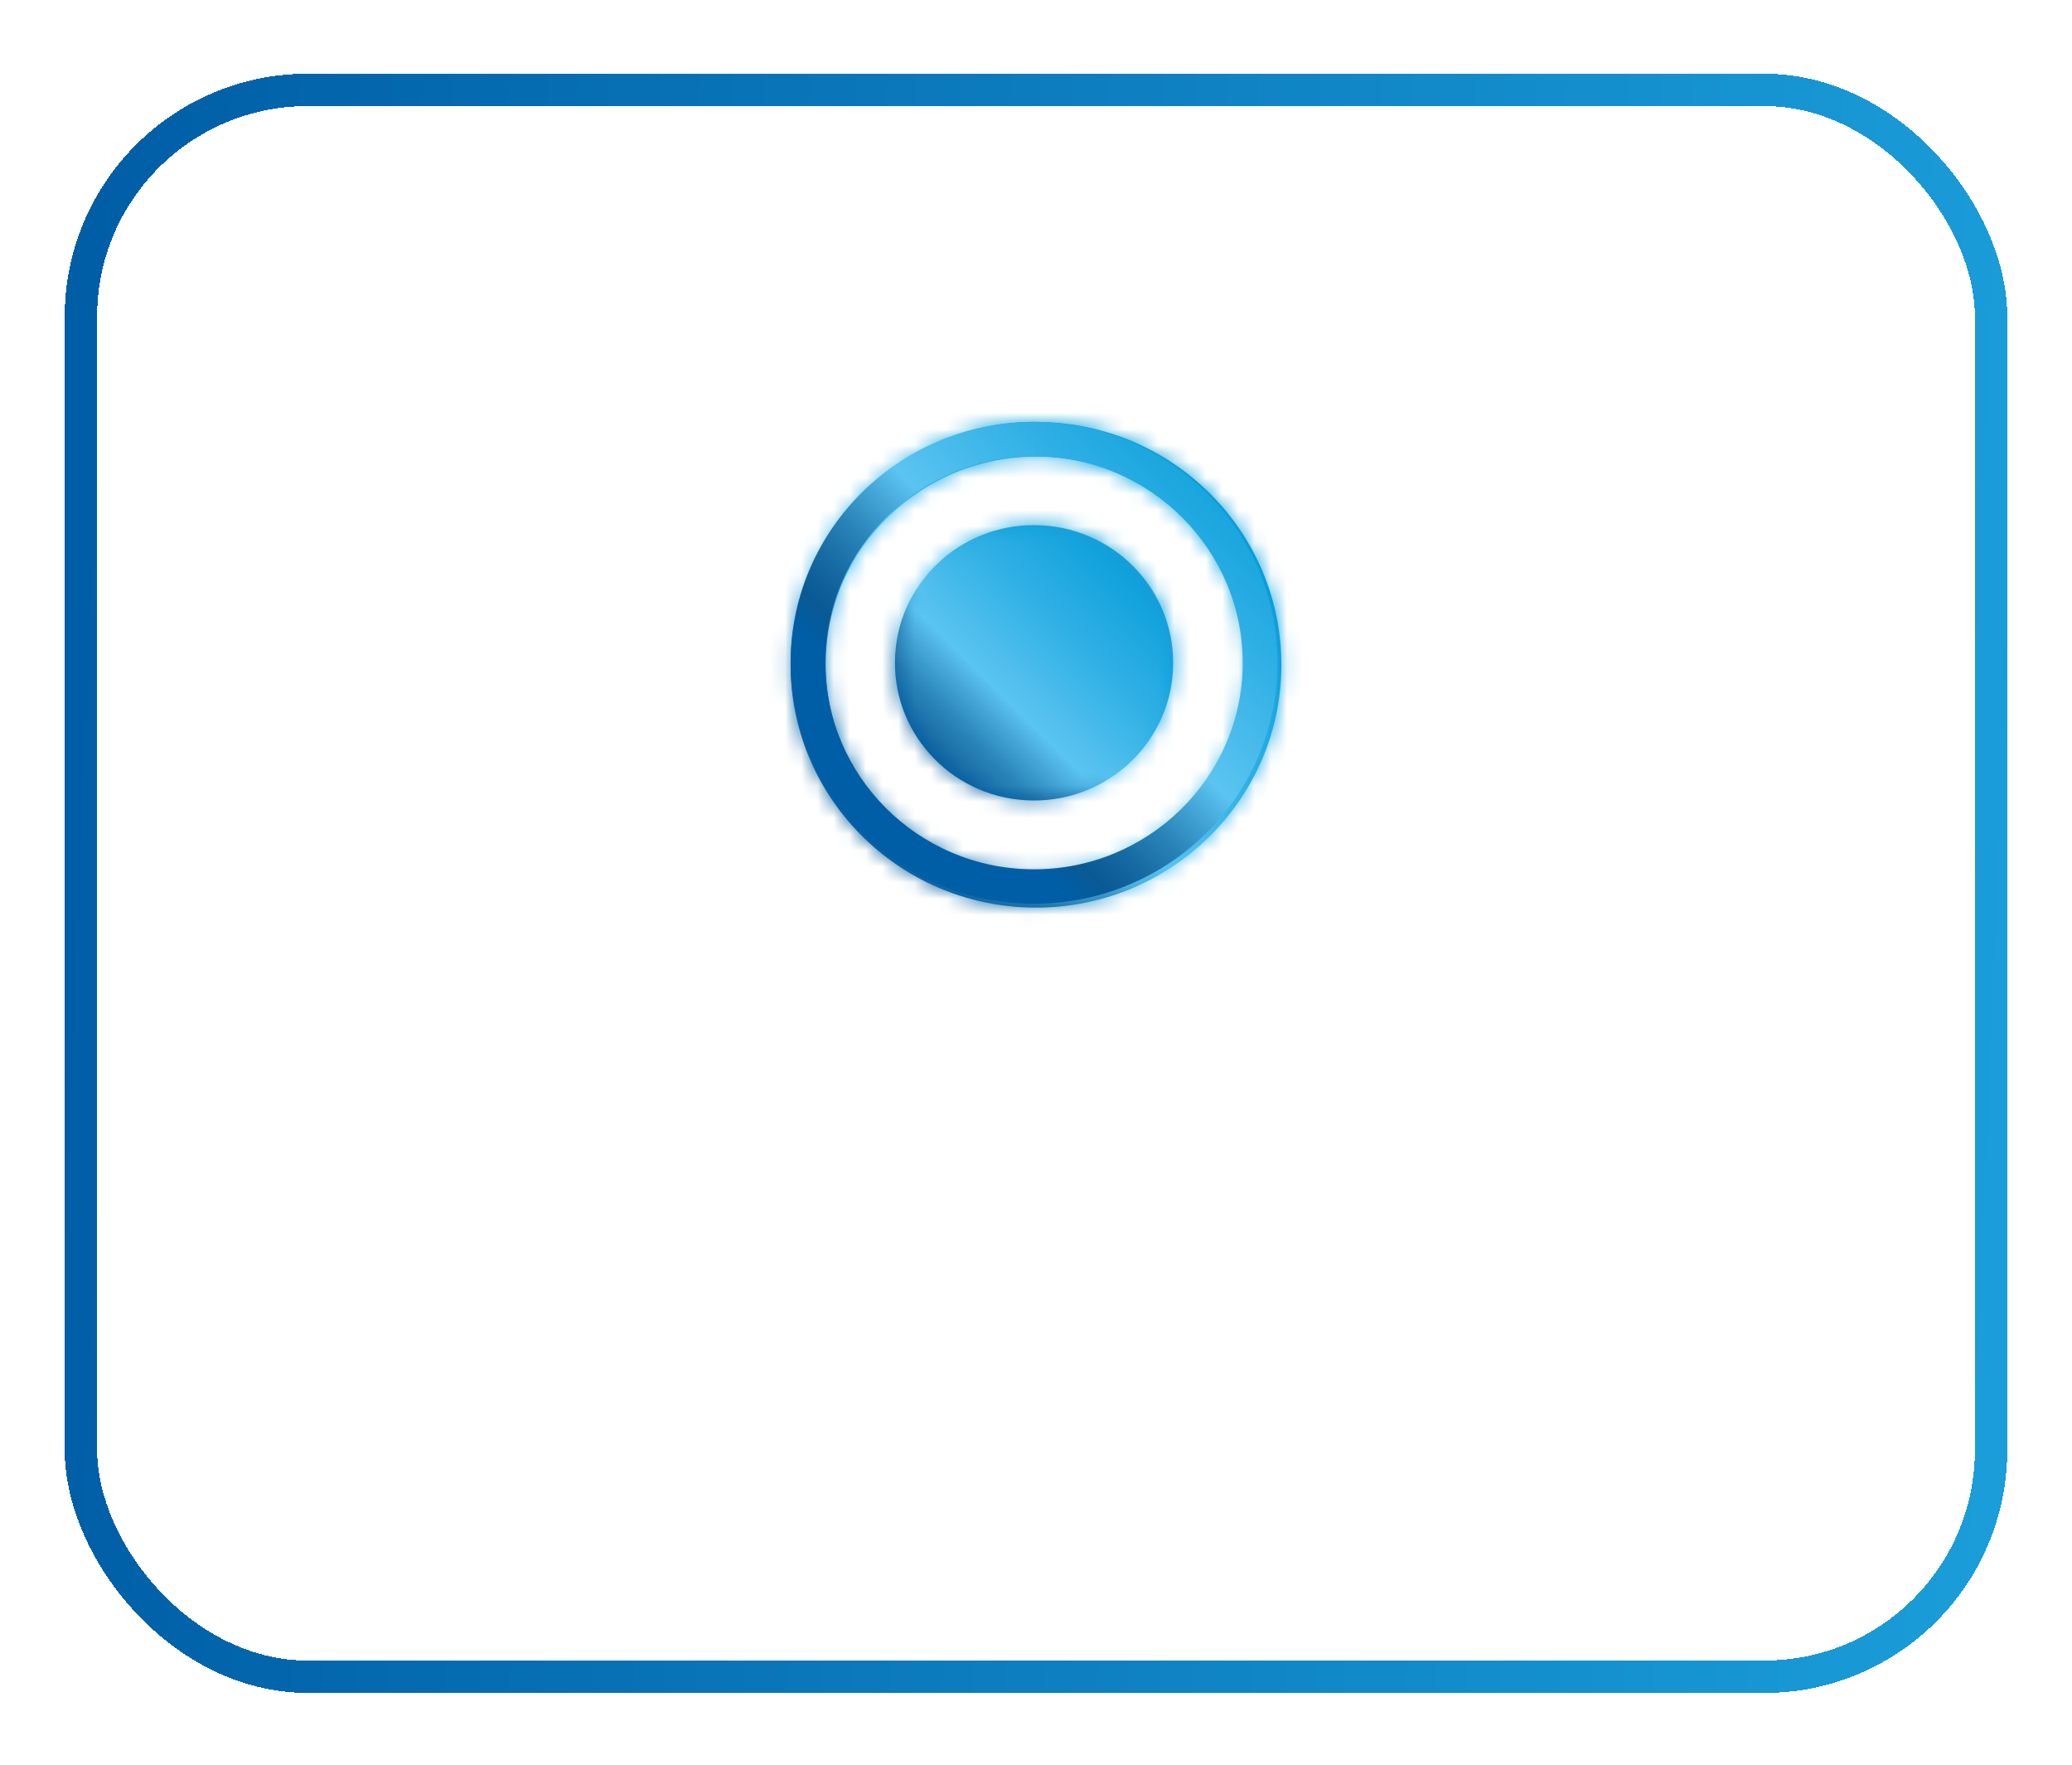 <svg width="128" height="109" viewBox="0 0 128 109" fill="none" xmlns="http://www.w3.org/2000/svg">
<g filter="url(#filter0_d_390_632)">
<rect x="5" y="1.553" width="118" height="98" rx="14" stroke="url(#paint0_linear_390_632)" stroke-width="2" shape-rendering="crispEdges"/>
<path d="M51.007 36.934C51.071 29.847 56.958 24.133 64.121 24.196C71.283 24.26 77.058 30.085 76.994 37.172C76.921 44.259 71.042 49.973 63.88 49.909C56.758 49.846 51.007 44.084 51.007 37.053C51.007 37.013 51.007 36.973 51.007 36.934ZM64.145 22.053C55.771 21.974 48.922 28.633 48.842 36.91C48.761 45.195 55.483 51.973 63.856 52.052C72.23 52.131 79.079 45.481 79.159 37.196C79.159 37.148 79.159 37.1 79.159 37.053C79.159 28.839 72.47 22.133 64.145 22.061" fill="url(#paint1_linear_390_632)"/>
<mask id="mask0_390_632" style="mask-type:luminance" maskUnits="userSpaceOnUse" x="48" y="22" width="32" height="31">
<path d="M51.007 36.934C51.071 29.847 56.958 24.133 64.121 24.196C71.283 24.26 77.058 30.085 76.994 37.172C76.921 44.259 71.042 49.973 63.88 49.909C56.758 49.846 51.007 44.084 51.007 37.053C51.007 37.013 51.007 36.973 51.007 36.934ZM64.145 22.053C55.771 21.974 48.922 28.633 48.842 36.91C48.761 45.195 55.483 51.973 63.856 52.052C72.23 52.131 79.079 45.481 79.159 37.196C79.159 37.148 79.159 37.1 79.159 37.053C79.159 28.839 72.47 22.133 64.145 22.061" fill="white"/>
</mask>
<g mask="url(#mask0_390_632)">
<path d="M69.321 7.896L34.506 31.74L58.613 66.201L93.427 42.357L69.321 7.896Z" fill="url(#paint2_linear_390_632)"/>
</g>
<path d="M63.959 28.431C59.217 28.383 55.326 32.154 55.287 36.855C55.239 41.547 59.05 45.397 63.8 45.436C68.543 45.483 72.433 41.712 72.473 37.012V36.933C72.473 32.273 68.678 28.478 63.959 28.431Z" fill="url(#paint3_linear_390_632)"/>
<mask id="mask1_390_632" style="mask-type:luminance" maskUnits="userSpaceOnUse" x="55" y="28" width="18" height="18">
<path d="M63.959 28.431C59.217 28.383 55.326 32.154 55.287 36.855C55.239 41.547 59.05 45.397 63.8 45.436C68.543 45.483 72.433 41.712 72.473 37.012V36.933C72.473 32.273 68.678 28.478 63.959 28.431Z" fill="white"/>
</mask>
<g mask="url(#mask1_390_632)">
<path d="M66.925 20.427L47.167 33.904L60.792 53.46L80.55 39.984L66.925 20.427Z" fill="url(#paint4_linear_390_632)"/>
</g>
<path d="M50.99 36.815C51.053 29.785 56.894 24.116 63.999 24.179C71.104 24.242 76.833 30.021 76.77 37.051C76.698 44.082 70.866 49.751 63.76 49.688C56.695 49.625 50.99 43.909 50.99 36.933C50.99 36.894 50.99 36.855 50.99 36.815ZM64.023 22.053C55.716 21.975 48.921 28.58 48.842 36.792C48.762 45.011 55.43 51.734 63.736 51.813C72.043 51.892 78.838 45.294 78.918 37.075C78.918 37.028 78.918 36.981 78.918 36.933C78.918 28.785 72.282 22.132 64.023 22.061" fill="url(#paint5_linear_390_632)"/>
<mask id="mask2_390_632" style="mask-type:luminance" maskUnits="userSpaceOnUse" x="48" y="22" width="31" height="30">
<path d="M50.99 36.815C51.053 29.785 56.894 24.116 63.999 24.179C71.104 24.242 76.833 30.021 76.77 37.051C76.698 44.082 70.866 49.751 63.76 49.688C56.695 49.625 50.99 43.909 50.99 36.933C50.99 36.894 50.99 36.855 50.99 36.815ZM64.023 22.053C55.716 21.975 48.921 28.58 48.842 36.792C48.762 45.011 55.43 51.734 63.736 51.813C72.043 51.892 78.838 45.294 78.918 37.075C78.918 37.028 78.918 36.981 78.918 36.933C78.918 28.785 72.282 22.132 64.023 22.061" fill="white"/>
</mask>
<g mask="url(#mask2_390_632)">
<path d="M63.959 28.43C68.701 28.478 72.513 32.32 72.473 37.012C72.425 41.704 68.542 45.475 63.8 45.436C59.058 45.389 55.247 41.547 55.286 36.855C55.334 32.162 59.217 28.391 63.959 28.43Z" fill="url(#paint6_linear_390_632)"/>
<mask id="mask3_390_632" style="mask-type:luminance" maskUnits="userSpaceOnUse" x="55" y="28" width="18" height="18">
<path d="M63.959 28.43C68.701 28.478 72.513 32.32 72.473 37.012C72.425 41.704 68.542 45.475 63.8 45.436C59.058 45.389 55.247 41.547 55.286 36.855C55.334 32.162 59.217 28.391 63.959 28.43Z" fill="white"/>
</mask>
<g mask="url(#mask3_390_632)">
<path d="M75.768 60.347L52.669 60.308C46.208 60.3 40.973 55.104 40.989 48.711L41.029 25.856C41.036 19.463 46.288 14.283 52.757 14.298L75.855 14.338C82.316 14.354 87.552 19.542 87.536 25.942L87.496 48.798C87.48 55.191 82.236 60.371 75.768 60.355" fill="url(#paint7_linear_390_632)"/>
<mask id="mask4_390_632" style="mask-type:luminance" maskUnits="userSpaceOnUse" x="40" y="14" width="48" height="47">
<path d="M75.768 60.347L52.669 60.308C46.208 60.3 40.973 55.104 40.989 48.711L41.029 25.856C41.036 19.463 46.288 14.283 52.757 14.298L75.855 14.338C82.316 14.354 87.552 19.542 87.536 25.942L87.496 48.798C87.48 55.191 82.236 60.371 75.768 60.355" fill="white"/>
</mask>
<g mask="url(#mask4_390_632)">
<path d="M72.546 -7.251L19.214 29.126L55.978 81.897L109.31 45.52L72.546 -7.251Z" fill="url(#paint8_linear_390_632)"/>
</g>
</g>
</g>
<path d="M28.392 76.053V66.253H32.633C33.511 66.253 34.267 66.397 34.901 66.687C35.536 66.967 36.026 67.373 36.371 67.905C36.717 68.437 36.889 69.071 36.889 69.809C36.889 70.537 36.717 71.167 36.371 71.699C36.026 72.221 35.536 72.623 34.901 72.903C34.267 73.183 33.511 73.323 32.633 73.323H29.651L30.66 72.329V76.053H28.392ZM34.621 76.053L32.172 72.497H34.593L37.072 76.053H34.621ZM30.66 72.581L29.651 71.517H32.508C33.208 71.517 33.73 71.367 34.075 71.069C34.421 70.761 34.593 70.341 34.593 69.809C34.593 69.267 34.421 68.847 34.075 68.549C33.73 68.25 33.208 68.101 32.508 68.101H29.651L30.66 67.023V72.581ZM40.772 70.201H45.49V71.965H40.772V70.201ZM40.94 74.233H46.274V76.053H38.686V66.253H46.092V68.073H40.94V74.233ZM52.811 76.221C52.036 76.221 51.322 76.099 50.669 75.857C50.025 75.605 49.46 75.25 48.975 74.793C48.499 74.335 48.126 73.799 47.855 73.183C47.594 72.567 47.463 71.89 47.463 71.153C47.463 70.415 47.594 69.739 47.855 69.123C48.126 68.507 48.504 67.97 48.989 67.513C49.474 67.055 50.044 66.705 50.697 66.463C51.35 66.211 52.069 66.085 52.853 66.085C53.721 66.085 54.5 66.229 55.191 66.519C55.891 66.808 56.479 67.228 56.955 67.779L55.499 69.123C55.144 68.749 54.757 68.474 54.337 68.297C53.917 68.11 53.46 68.017 52.965 68.017C52.489 68.017 52.055 68.091 51.663 68.241C51.271 68.39 50.93 68.605 50.641 68.885C50.361 69.165 50.142 69.496 49.983 69.879C49.834 70.261 49.759 70.686 49.759 71.153C49.759 71.61 49.834 72.03 49.983 72.413C50.142 72.795 50.361 73.131 50.641 73.421C50.93 73.701 51.266 73.915 51.649 74.065C52.041 74.214 52.47 74.289 52.937 74.289C53.385 74.289 53.819 74.219 54.239 74.079C54.668 73.929 55.084 73.682 55.485 73.337L56.773 74.975C56.241 75.376 55.62 75.684 54.911 75.899C54.211 76.113 53.511 76.221 52.811 76.221ZM54.701 74.681V70.999H56.773V74.975L54.701 74.681ZM58.88 76.053V66.253H61.148V76.053H58.88ZM66.694 76.221C65.909 76.221 65.158 76.118 64.439 75.913C63.721 75.698 63.142 75.423 62.703 75.087L63.474 73.379C63.894 73.677 64.388 73.925 64.957 74.121C65.536 74.307 66.12 74.401 66.707 74.401C67.156 74.401 67.515 74.359 67.785 74.275C68.066 74.181 68.271 74.055 68.401 73.897C68.532 73.738 68.597 73.556 68.597 73.351C68.597 73.089 68.495 72.884 68.29 72.735C68.084 72.576 67.814 72.45 67.478 72.357C67.141 72.254 66.768 72.161 66.358 72.077C65.956 71.983 65.55 71.871 65.139 71.741C64.738 71.61 64.37 71.442 64.034 71.237C63.697 71.031 63.422 70.761 63.208 70.425C63.002 70.089 62.9 69.659 62.9 69.137C62.9 68.577 63.049 68.068 63.347 67.611C63.656 67.144 64.113 66.775 64.719 66.505C65.335 66.225 66.106 66.085 67.029 66.085C67.645 66.085 68.252 66.159 68.85 66.309C69.447 66.449 69.974 66.663 70.431 66.953L69.731 68.675C69.274 68.413 68.817 68.222 68.359 68.101C67.902 67.97 67.454 67.905 67.016 67.905C66.577 67.905 66.218 67.956 65.938 68.059C65.657 68.161 65.457 68.297 65.335 68.465C65.214 68.623 65.153 68.81 65.153 69.025C65.153 69.277 65.256 69.482 65.462 69.641C65.667 69.79 65.938 69.911 66.273 70.005C66.609 70.098 66.978 70.191 67.379 70.285C67.79 70.378 68.196 70.485 68.597 70.607C69.008 70.728 69.382 70.891 69.718 71.097C70.053 71.302 70.324 71.573 70.529 71.909C70.744 72.245 70.852 72.669 70.852 73.183C70.852 73.733 70.698 74.237 70.389 74.695C70.082 75.152 69.62 75.521 69.004 75.801C68.397 76.081 67.627 76.221 66.694 76.221ZM74.294 76.053V68.101H71.159V66.253H79.698V68.101H76.562V76.053H74.294ZM80.919 76.053V66.253H85.161C86.038 66.253 86.794 66.397 87.429 66.687C88.064 66.967 88.553 67.373 88.899 67.905C89.244 68.437 89.417 69.071 89.417 69.809C89.417 70.537 89.244 71.167 88.899 71.699C88.553 72.221 88.064 72.623 87.429 72.903C86.794 73.183 86.038 73.323 85.161 73.323H82.179L83.187 72.329V76.053H80.919ZM87.149 76.053L84.699 72.497H87.121L89.599 76.053H87.149ZM83.187 72.581L82.179 71.517H85.035C85.735 71.517 86.257 71.367 86.603 71.069C86.948 70.761 87.121 70.341 87.121 69.809C87.121 69.267 86.948 68.847 86.603 68.549C86.257 68.25 85.735 68.101 85.035 68.101H82.179L83.187 67.023V72.581ZM89.926 76.053L94.294 66.253H96.534L100.916 76.053H98.536L94.952 67.401H95.848L92.25 76.053H89.926ZM92.11 73.953L92.712 72.231H97.752L98.368 73.953H92.11Z" fill="white"/>
</g>
<defs>
<filter id="filter0_d_390_632" x="0" y="0.553" width="128" height="108" filterUnits="userSpaceOnUse" color-interpolation-filters="sRGB">
<feFlood flood-opacity="0" result="BackgroundImageFix"/>
<feColorMatrix in="SourceAlpha" type="matrix" values="0 0 0 0 0 0 0 0 0 0 0 0 0 0 0 0 0 0 127 0" result="hardAlpha"/>
<feOffset dy="4"/>
<feGaussianBlur stdDeviation="2"/>
<feComposite in2="hardAlpha" operator="out"/>
<feColorMatrix type="matrix" values="0 0 0 0 0 0 0 0 0 0 0 0 0 0 0 0 0 0 0.25 0"/>
<feBlend mode="normal" in2="BackgroundImageFix" result="effect1_dropShadow_390_632"/>
<feBlend mode="normal" in="SourceGraphic" in2="effect1_dropShadow_390_632" result="shape"/>
</filter>
<linearGradient id="paint0_linear_390_632" x1="5.739" y1="8.886" x2="125.86" y2="13.966" gradientUnits="userSpaceOnUse">
<stop stop-color="#005EA6"/>
<stop offset="0" stop-color="#005EA6"/>
<stop offset="1" stop-color="#1A9DD9"/>
</linearGradient>
<linearGradient id="paint1_linear_390_632" x1="53.285" y1="47.663" x2="74.497" y2="26.218" gradientUnits="userSpaceOnUse">
<stop offset="0.1" stop-color="#005EA6"/>
<stop offset="0.15" stop-color="#0A5994"/>
<stop offset="0.21" stop-color="#1669A2"/>
<stop offset="0.28" stop-color="#2983B8"/>
<stop offset="0.35" stop-color="#45A7D8"/>
<stop offset="0.4" stop-color="#5BC4F1"/>
<stop offset="0.6" stop-color="#30B0E5"/>
<stop offset="0.8" stop-color="#0DA0DB"/>
<stop offset="0.9" stop-color="#009AD8"/>
</linearGradient>
<linearGradient id="paint2_linear_390_632" x1="46.584" y1="54.303" x2="81.033" y2="19.496" gradientUnits="userSpaceOnUse">
<stop offset="0.1" stop-color="#005EA6"/>
<stop offset="0.15" stop-color="#0A5994"/>
<stop offset="0.21" stop-color="#1669A2"/>
<stop offset="0.28" stop-color="#2983B8"/>
<stop offset="0.35" stop-color="#45A7D8"/>
<stop offset="0.4" stop-color="#5BC4F1"/>
<stop offset="0.6" stop-color="#30B0E5"/>
<stop offset="0.8" stop-color="#0DA0DB"/>
<stop offset="0.9" stop-color="#1A9DD9"/>
</linearGradient>
<linearGradient id="paint3_linear_390_632" x1="57.809" y1="42.948" x2="69.83" y2="30.791" gradientUnits="userSpaceOnUse">
<stop offset="0.1" stop-color="#005EA6"/>
<stop offset="0.15" stop-color="#0A5994"/>
<stop offset="0.21" stop-color="#1669A2"/>
<stop offset="0.28" stop-color="#2983B8"/>
<stop offset="0.35" stop-color="#45A7D8"/>
<stop offset="0.4" stop-color="#5BC4F1"/>
<stop offset="0.6" stop-color="#30B0E5"/>
<stop offset="0.8" stop-color="#0DA0DB"/>
<stop offset="0.9" stop-color="#1A9DD9"/>
</linearGradient>
<linearGradient id="paint4_linear_390_632" x1="53.944" y1="46.676" x2="73.492" y2="26.929" gradientUnits="userSpaceOnUse">
<stop offset="0.1" stop-color="#005EA6"/>
<stop offset="0.15" stop-color="#0A5994"/>
<stop offset="0.21" stop-color="#1669A2"/>
<stop offset="0.28" stop-color="#2983B8"/>
<stop offset="0.35" stop-color="#45A7D8"/>
<stop offset="0.4" stop-color="#5BC4F1"/>
<stop offset="0.6" stop-color="#30B0E5"/>
<stop offset="0.8" stop-color="#0DA0DB"/>
<stop offset="0.9" stop-color="#1A9DD9"/>
</linearGradient>
<linearGradient id="paint5_linear_390_632" x1="55.056" y1="45.664" x2="81.263" y2="19.178" gradientUnits="userSpaceOnUse">
<stop offset="0.1" stop-color="#005EA6"/>
<stop offset="0.15" stop-color="#0A5994"/>
<stop offset="0.21" stop-color="#1669A2"/>
<stop offset="0.28" stop-color="#2983B8"/>
<stop offset="0.35" stop-color="#45A7D8"/>
<stop offset="0.4" stop-color="#5BC4F1"/>
<stop offset="0.6" stop-color="#30B0E5"/>
<stop offset="0.8" stop-color="#0DA0DB"/>
<stop offset="0.9" stop-color="#1A9DD9"/>
</linearGradient>
<linearGradient id="paint6_linear_390_632" x1="58.843" y1="41.925" x2="73.817" y2="26.792" gradientUnits="userSpaceOnUse">
<stop offset="0.1" stop-color="#065490"/>
<stop offset="0.15" stop-color="#0A5994"/>
<stop offset="0.21" stop-color="#1669A2"/>
<stop offset="0.28" stop-color="#2983B8"/>
<stop offset="0.35" stop-color="#45A7D8"/>
<stop offset="0.4" stop-color="#5BC4F1"/>
<stop offset="0.6" stop-color="#30B0E5"/>
<stop offset="0.8" stop-color="#0DA0DB"/>
<stop offset="0.9" stop-color="#1A9DD9"/>
</linearGradient>
<linearGradient id="paint7_linear_390_632" x1="47.816" y1="53.592" x2="96.673" y2="4.216" gradientUnits="userSpaceOnUse">
<stop offset="0.1" stop-color="#005EA6"/>
<stop offset="0.15" stop-color="#0A5994"/>
<stop offset="0.21" stop-color="#1669A2"/>
<stop offset="0.28" stop-color="#2983B8"/>
<stop offset="0.35" stop-color="#45A7D8"/>
<stop offset="0.4" stop-color="#5BC4F1"/>
<stop offset="0.6" stop-color="#30B0E5"/>
<stop offset="0.8" stop-color="#0DA0DB"/>
<stop offset="0.9" stop-color="#1A9DD9"/>
</linearGradient>
<linearGradient id="paint8_linear_390_632" x1="45.852" y1="58" x2="111.395" y2="-8.053" gradientUnits="userSpaceOnUse">
<stop offset="0.1" stop-color="#005EA6"/>
<stop offset="0.15" stop-color="#0A5994"/>
<stop offset="0.21" stop-color="#1669A2"/>
<stop offset="0.28" stop-color="#2983B8"/>
<stop offset="0.35" stop-color="#45A7D8"/>
<stop offset="0.4" stop-color="#5BC4F1"/>
<stop offset="0.6" stop-color="#30B0E5"/>
<stop offset="0.8" stop-color="#0DA0DB"/>
<stop offset="0.9" stop-color="#1A9DD9"/>
</linearGradient>
</defs>
</svg>
